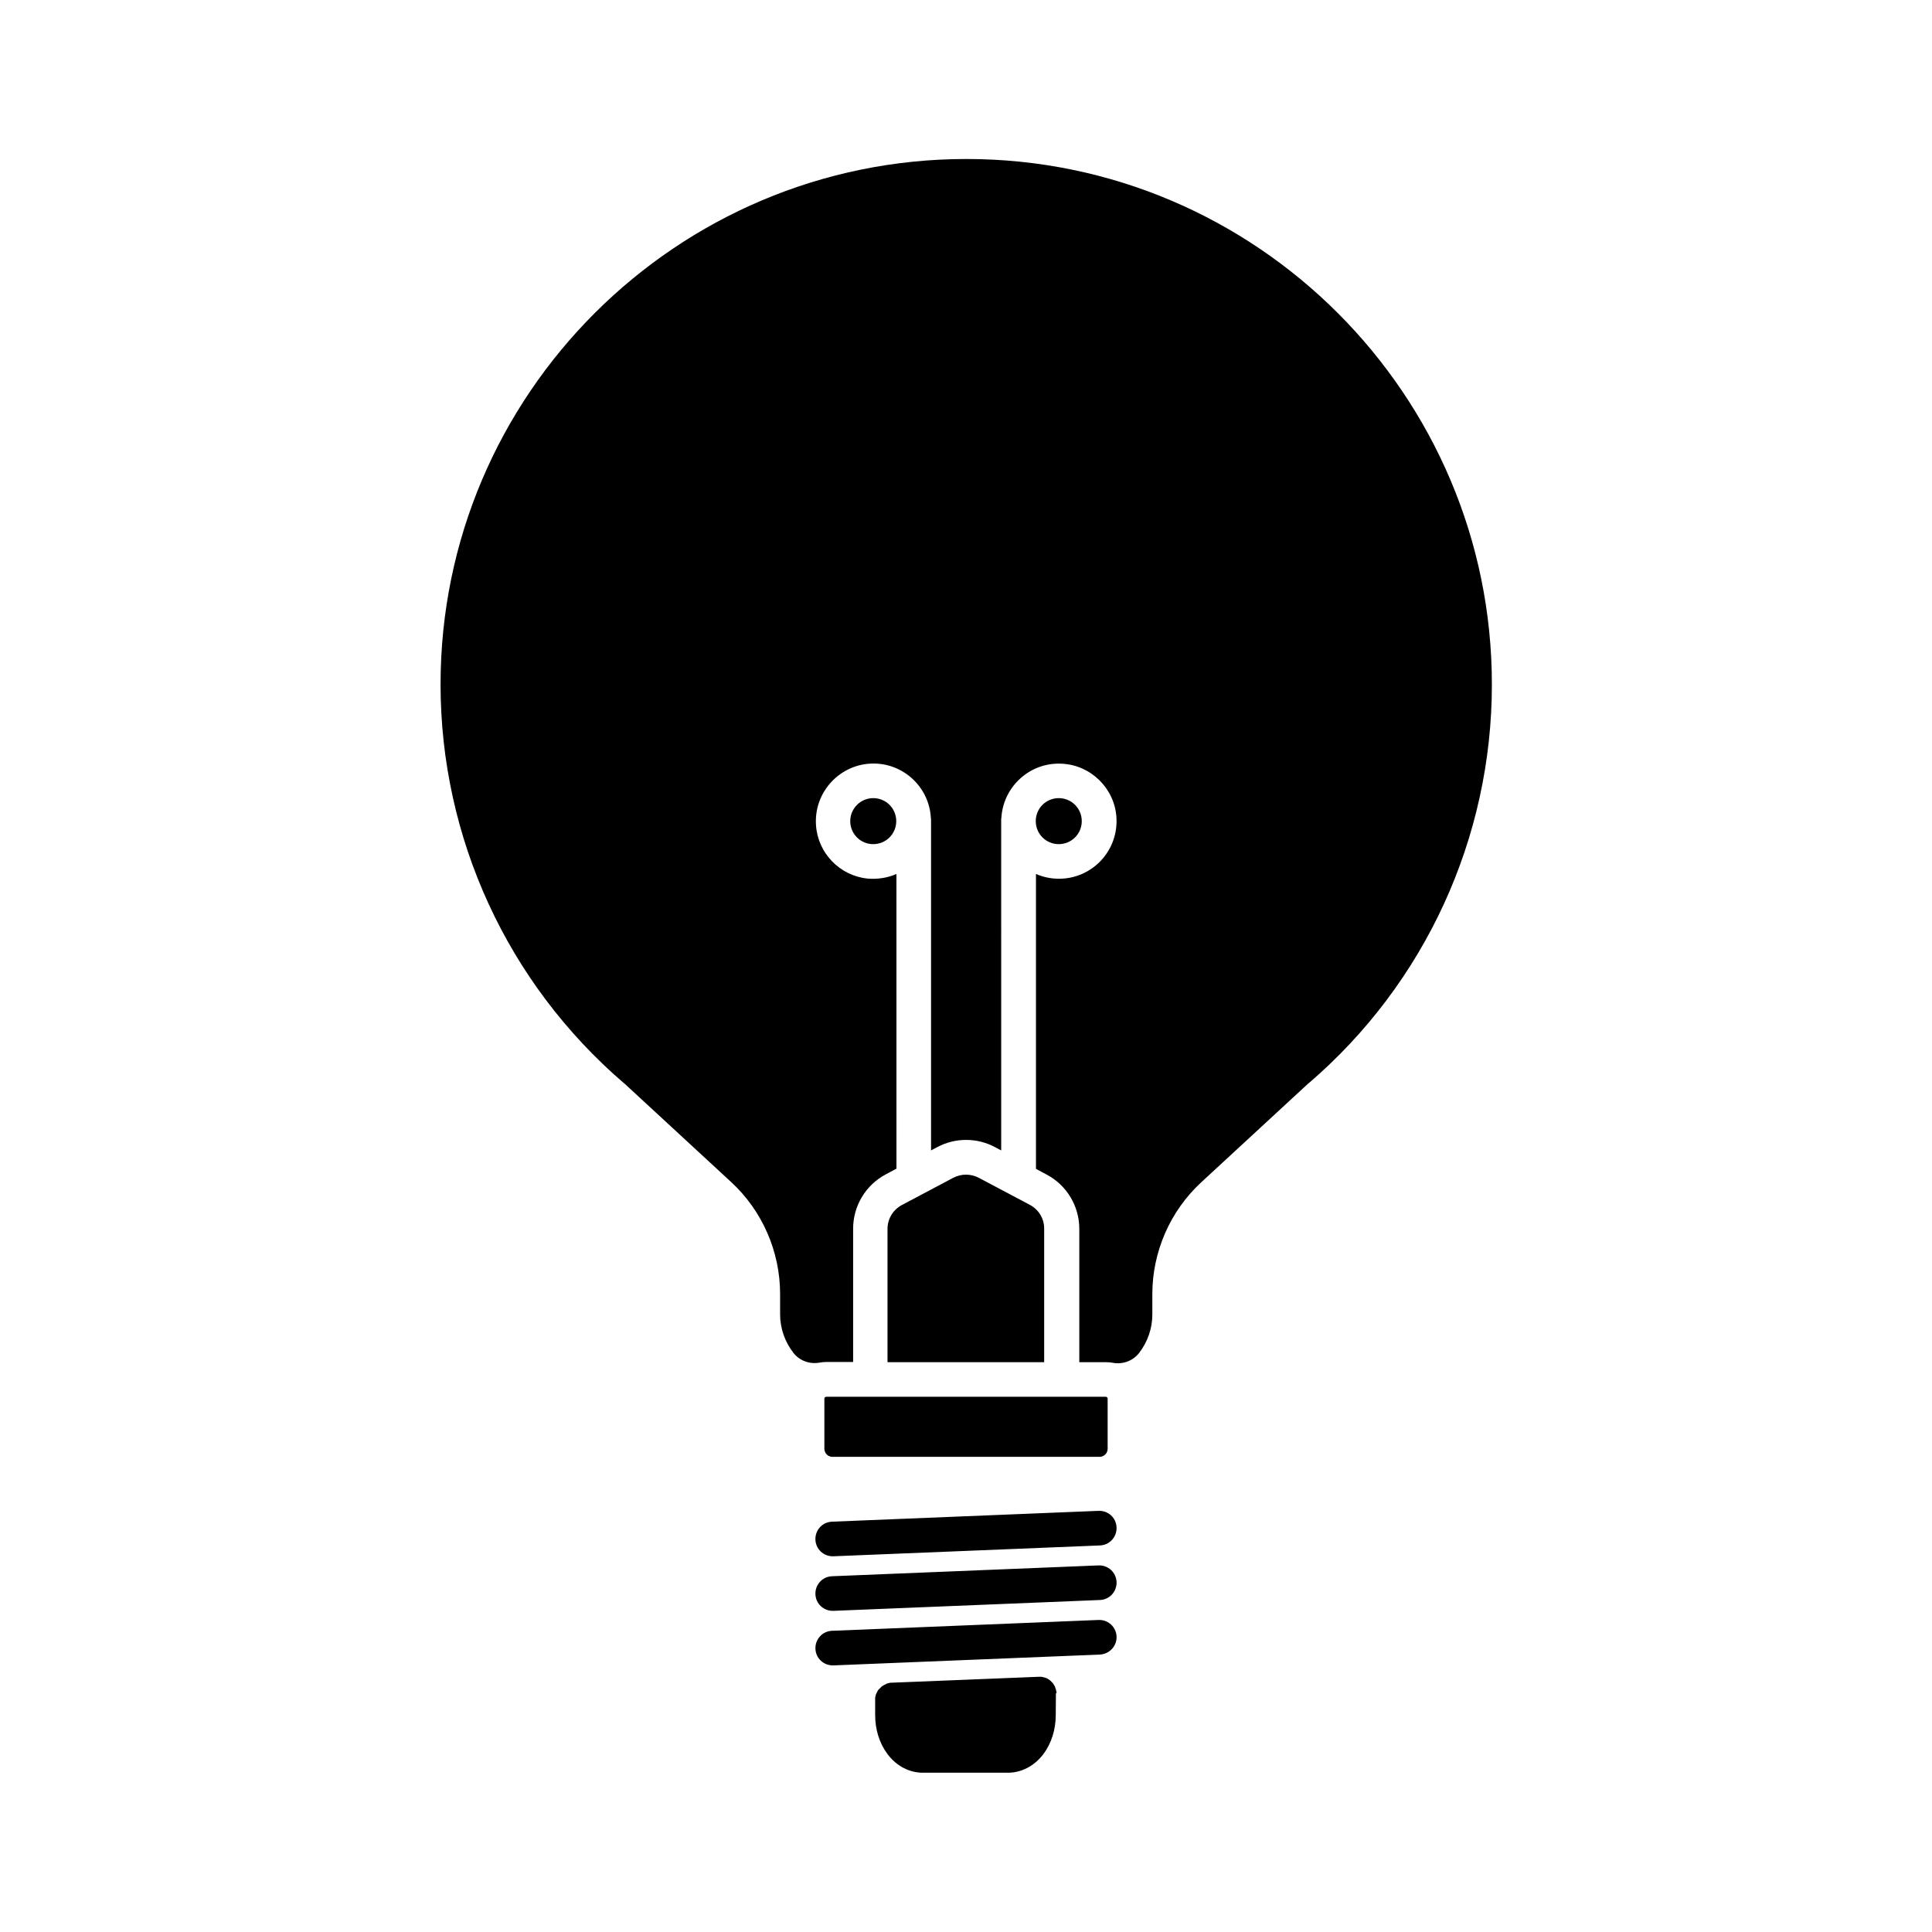 <?xml version="1.0" encoding="UTF-8"?>
<!-- Uploaded to: SVG Repo, www.svgrepo.com, Generator: SVG Repo Mixer Tools -->
<svg fill="#000000" width="800px" height="800px" version="1.1" viewBox="144 144 512 512" xmlns="http://www.w3.org/2000/svg">
 <g>
  <path d="m362.97 514.16c-0.301 0-0.504 0.25-0.504 0.504v13.25c0 1.211 0.957 2.168 2.168 2.168h70.734c1.211 0 2.168-0.957 2.168-2.168v-13.25c0-0.301-0.25-0.504-0.504-0.504z"/>
  <path d="m416.98 463.33-13.602-7.203c-2.117-1.109-4.637-1.109-6.75 0l-13.602 7.203c-2.367 1.258-3.828 3.68-3.828 6.348v35.316h41.516v-35.316c0.043-2.672-1.418-5.09-3.734-6.348z"/>
  <path d="m430.68 361.61c0-3.375-2.719-6.098-6.098-6.098-3.375 0-6.098 2.719-6.098 6.098 0 3.375 2.719 6.098 6.098 6.098 3.379-0.004 6.098-2.723 6.098-6.098z"/>
  <path d="m369.32 361.61c0 3.375 2.719 6.098 6.098 6.098 3.375 0 6.098-2.719 6.098-6.098 0-3.375-2.719-6.098-6.098-6.098-3.379 0-6.098 2.769-6.098 6.098z"/>
  <path d="m260.75 325.33c0 40.656 17.684 79.148 48.566 105.7 0.051 0.051 0.152 0.102 0.203 0.152l28.215 26.047c8.262 7.609 13 18.438 13 29.676v5.391c0 3.727 1.258 7.305 3.527 10.227 1.664 2.117 4.332 3.074 7.004 2.57 0.555-0.102 1.16-0.152 1.715-0.152h7.106v-35.316c0-6.047 3.324-11.586 8.664-14.41l2.82-1.512-0.008-78.09c-2.316 1.008-4.938 1.461-7.707 1.211-7.305-0.754-13.098-6.75-13.602-14.055-0.656-8.918 6.449-16.426 15.215-16.426 8.113 0 14.762 6.348 15.215 14.359 0 0.152 0.051 0.352 0.051 0.504v87.664l1.613-0.855c4.785-2.57 10.578-2.57 15.367 0l1.613 0.855-0.004-87.664c0-0.152 0-0.352 0.051-0.504 0.504-8.262 7.609-14.812 16.121-14.309 7.609 0.402 13.805 6.5 14.359 14.055 0.656 8.969-6.398 16.426-15.215 16.426-2.168 0-4.231-0.453-6.098-1.258v78.141l2.82 1.512c5.34 2.82 8.664 8.363 8.664 14.41v35.316h7.106c0.605 0 1.16 0.051 1.715 0.152 2.621 0.504 5.34-0.453 7.004-2.57 2.266-2.922 3.527-6.5 3.527-10.227v-5.391c0-11.234 4.734-22.066 13-29.676l28.215-26.047c0.051-0.051 0.102-0.102 0.203-0.152 30.883-26.5 48.566-65.043 48.566-105.7 0-76.781-62.473-139.25-139.25-139.25-76.785 0-139.36 62.422-139.36 139.2z"/>
  <path d="m435.11 544.39-70.633 2.871c-2.519 0.102-4.484 2.215-4.383 4.785 0.102 2.469 2.117 4.383 4.586 4.383h0.203l70.633-2.871c2.519-0.102 4.484-2.215 4.383-4.785-0.102-2.57-2.219-4.484-4.789-4.383z"/>
  <path d="m435.11 558.85-70.633 2.871c-2.519 0.102-4.484 2.215-4.383 4.785 0.102 2.469 2.117 4.383 4.586 4.383h0.203l70.633-2.871c2.519-0.102 4.484-2.215 4.383-4.785-0.102-2.519-2.219-4.484-4.789-4.383z"/>
  <path d="m439.9 577.69c-0.102-2.519-2.215-4.484-4.785-4.383l-70.633 2.871c-2.519 0.102-4.484 2.215-4.383 4.785 0.102 2.469 2.117 4.383 4.586 4.383h0.203l70.633-2.871c2.516-0.148 4.481-2.266 4.379-4.785z"/>
  <path d="m423.98 592.66v-0.25c0-0.051 0-0.152-0.051-0.203 0-0.102-0.051-0.152-0.051-0.25 0-0.051-0.051-0.152-0.051-0.203s-0.051-0.152-0.051-0.203c-0.051-0.102-0.051-0.152-0.102-0.25 0-0.051-0.051-0.102-0.051-0.203-0.051-0.102-0.051-0.152-0.102-0.25-0.051-0.051-0.051-0.102-0.102-0.152-0.051-0.102-0.102-0.152-0.152-0.25-0.051-0.051-0.051-0.102-0.102-0.152-0.051-0.102-0.102-0.152-0.152-0.25-0.051-0.051-0.051-0.102-0.102-0.102-0.051-0.051-0.152-0.152-0.203-0.203-0.051-0.051-0.051-0.051-0.102-0.102-0.051-0.051-0.152-0.152-0.203-0.203-0.051-0.051-0.102-0.051-0.102-0.102-0.051-0.051-0.152-0.102-0.203-0.152-0.051-0.051-0.102-0.051-0.152-0.102s-0.152-0.102-0.25-0.152c-0.051-0.051-0.102-0.051-0.152-0.102-0.102-0.051-0.152-0.102-0.25-0.102-0.051-0.051-0.102-0.051-0.152-0.051-0.102-0.051-0.152-0.051-0.25-0.102-0.051 0-0.152-0.051-0.203-0.051-0.102 0-0.152-0.051-0.25-0.051-0.051 0-0.152-0.051-0.203-0.051-0.102 0-0.152-0.051-0.25-0.051h-0.203-0.25-0.152-0.102-0.102l-38.793 1.562h-0.152-0.25c-0.051 0-0.152 0-0.203 0.051-0.102 0-0.152 0.051-0.25 0.051-0.051 0-0.152 0.051-0.203 0.051s-0.152 0.051-0.203 0.051-0.152 0.051-0.203 0.102-0.152 0.051-0.203 0.102-0.152 0.051-0.203 0.102c-0.051 0.051-0.152 0.051-0.203 0.102-0.051 0.051-0.152 0.102-0.203 0.102-0.051 0.051-0.102 0.102-0.203 0.102-0.051 0.051-0.102 0.102-0.203 0.152l-0.914 0.914c-0.051 0.051-0.102 0.102-0.152 0.203-0.051 0.051-0.051 0.102-0.102 0.203-0.051 0.051-0.051 0.152-0.102 0.203-0.051 0.051-0.051 0.152-0.102 0.203-0.051 0.051-0.051 0.152-0.102 0.203-0.051 0.051-0.051 0.152-0.102 0.203 0 0.051-0.051 0.152-0.051 0.203 0 0.051-0.051 0.152-0.051 0.203 0 0.051-0.051 0.152-0.051 0.203 0 0.102-0.051 0.152-0.051 0.25v0.203 0.25 0.152 4.031c0 3.879 1.16 7.508 3.273 10.328 2.367 3.176 5.793 4.938 9.371 4.938h22.57c3.578 0 7.004-1.812 9.371-4.938 2.117-2.82 3.273-6.5 3.273-10.328l0.043-5.562v-0.102-0.102c0.152-0.047 0.152-0.098 0.152-0.098z"/>
 </g>
</svg>
